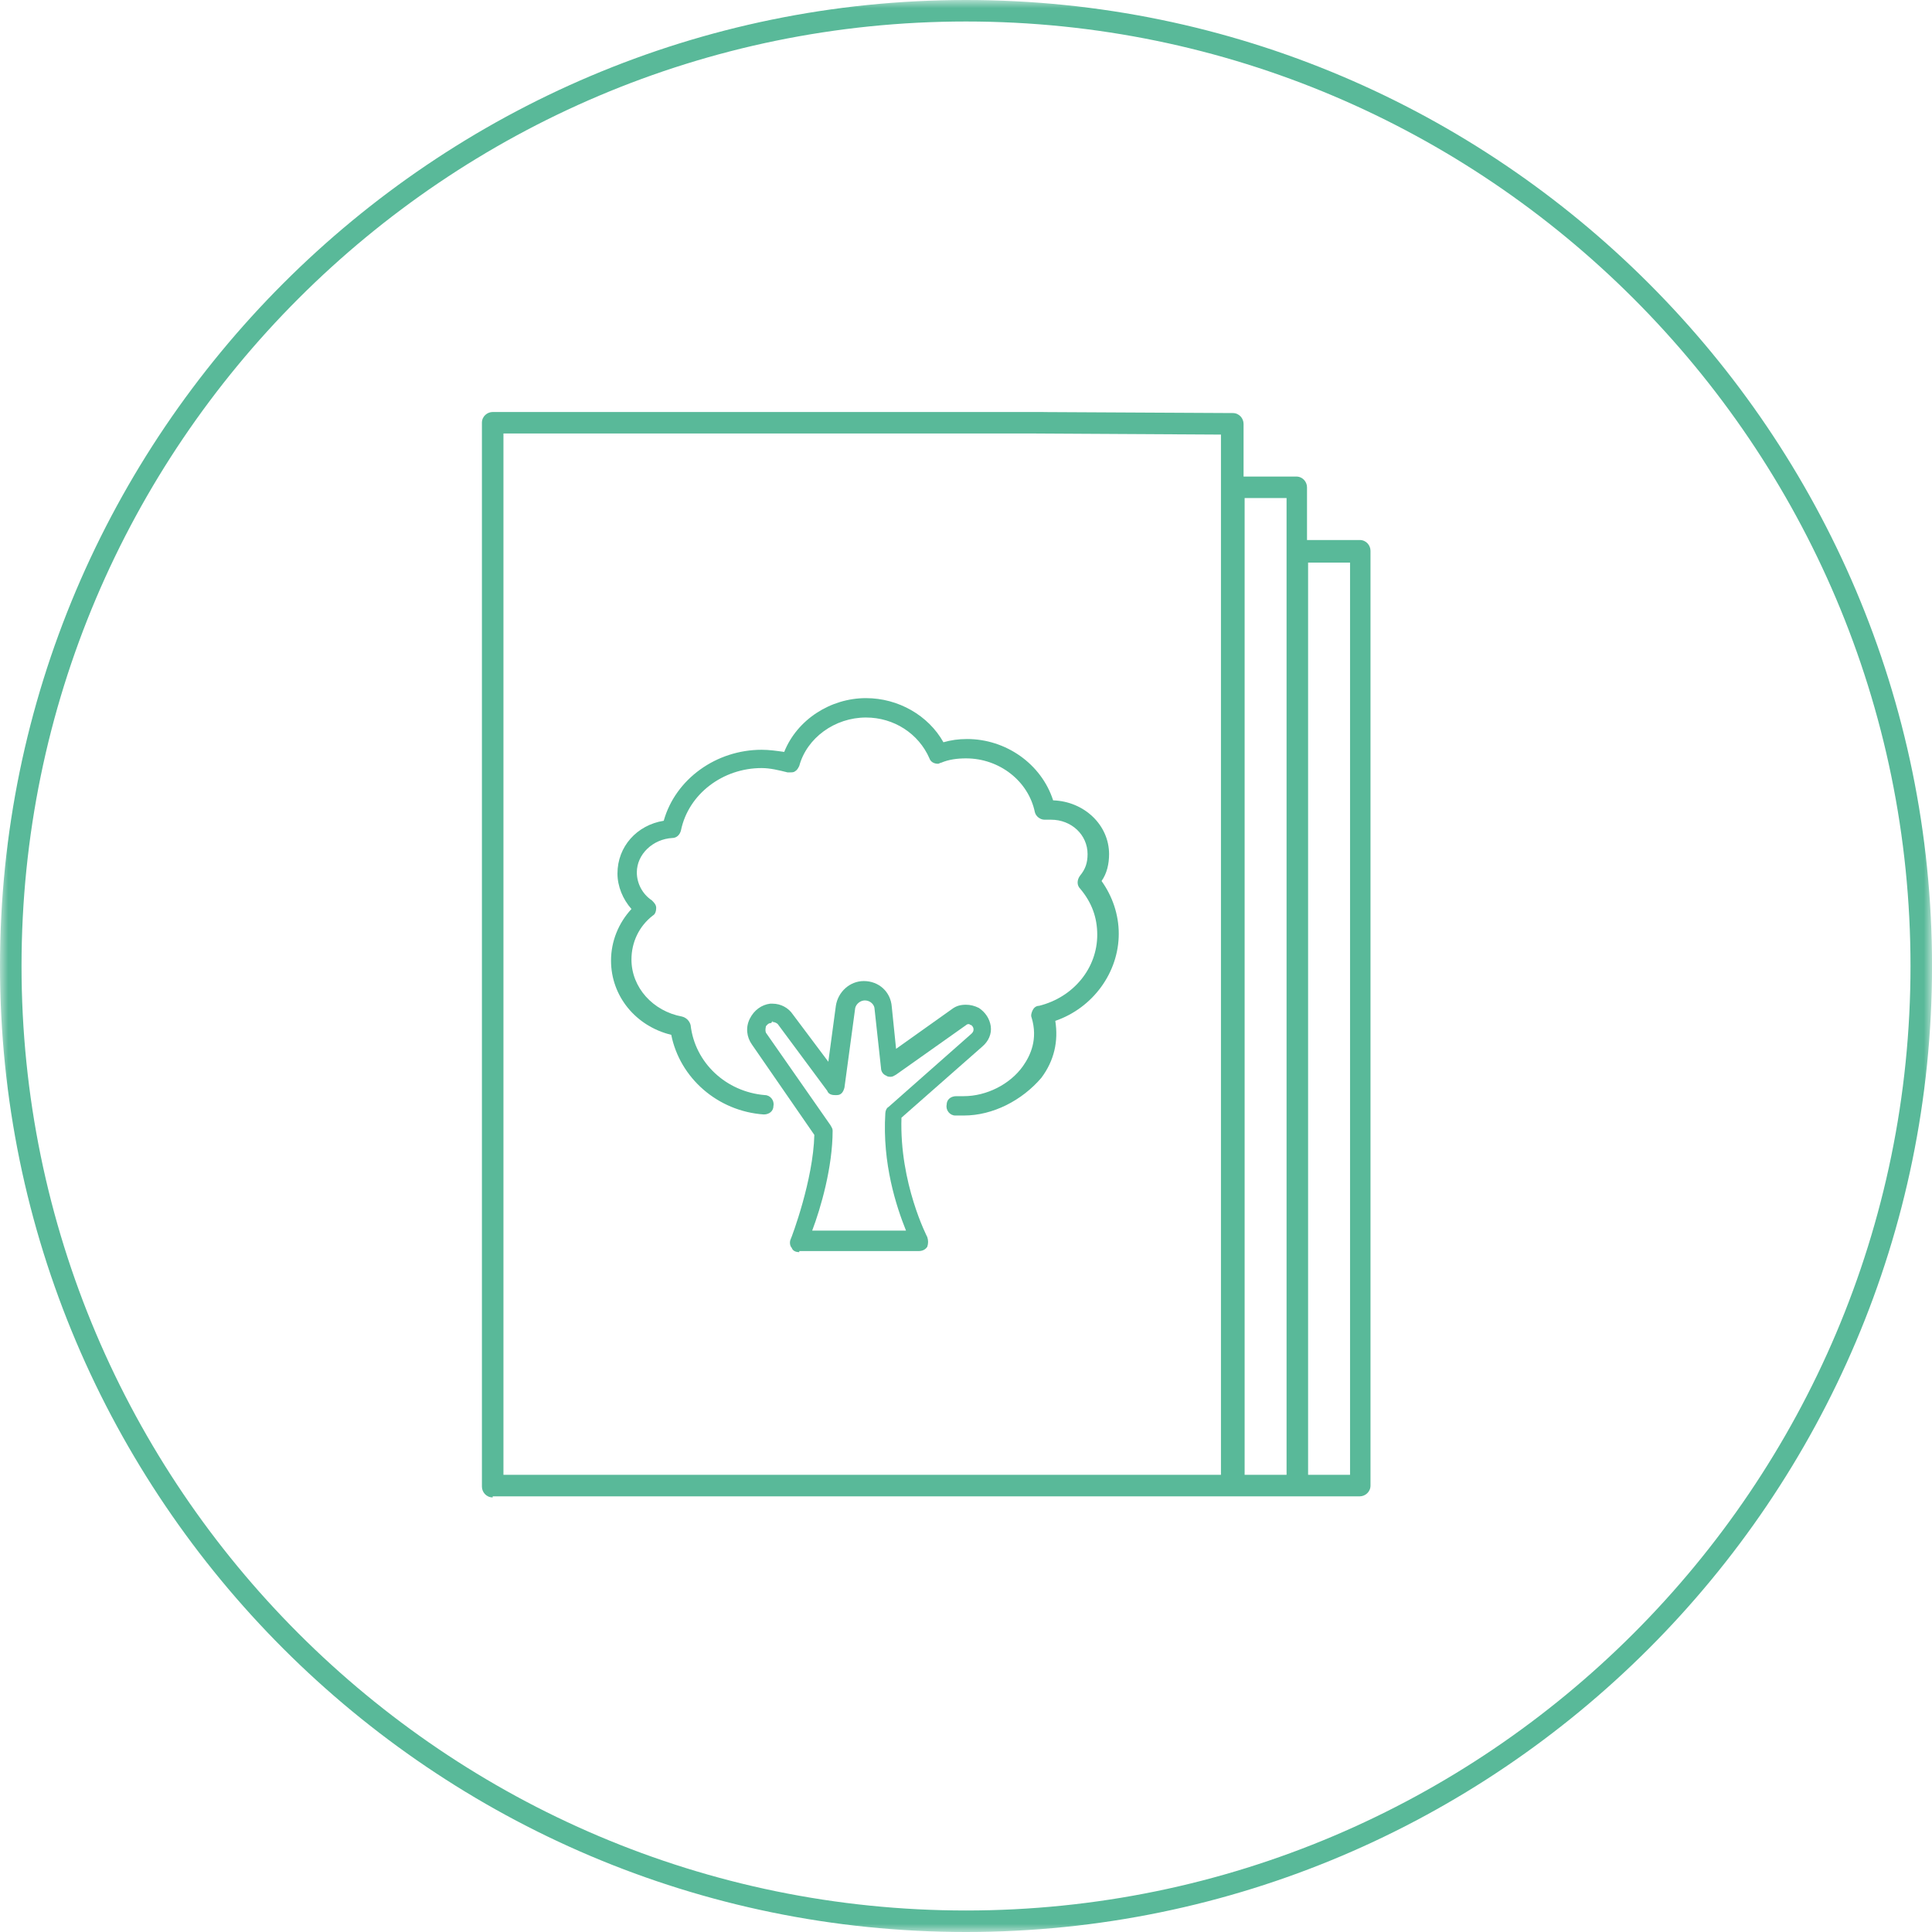 <?xml version="1.0" encoding="UTF-8"?>
<svg width="120px" height="120px" viewBox="0 0 120 120" version="1.1" xmlns="http://www.w3.org/2000/svg" xmlns:xlink="http://www.w3.org/1999/xlink">
    <title>Group 45</title>
    <defs>
        <polygon id="path-1" points="0 0 120.002 0 120.002 120 0 120"></polygon>
    </defs>
    <g id="Page-1" stroke="none" stroke-width="1" fill="none" fill-rule="evenodd">
        <g id="Group-45">
            <g id="Group-14" transform="translate(-0, -0)">
                <mask id="mask-2" fill="white">
                    <use xlink:href="#path-1"></use>
                </mask>
                <g id="Clip-13"></g>
                <path d="M60.001,118.664 C27.663,118.664 1.337,92.339 1.337,60 C1.337,27.661 27.663,1.335 60.001,1.335 C92.339,1.335 118.665,27.661 118.665,60 C118.665,92.339 92.339,118.664 60.001,118.664 M60.001,-0 C26.927,-0 0,26.927 0,60 C0,93.074 26.927,120 60.001,120 C93.074,120 120.002,93.074 120.002,60 C120.002,26.927 93.074,-0 60.001,-0" id="Fill-12" fill="#59B999" mask="url(#mask-2)"></path>
            </g>
            <path d="M51.716,70.223 C51.716,70.089 51.65,70.022 51.582,69.888 L47.573,64.143 C47.506,63.942 47.573,63.808 47.573,63.742 C47.639,63.674 47.707,63.541 47.908,63.541 L47.974,63.407 L47.974,63.475 C48.108,63.475 48.241,63.541 48.309,63.608 L51.381,67.751 C51.449,67.951 51.648,68.018 51.849,68.018 L51.983,68.018 C52.25,68.018 52.384,67.817 52.451,67.55 L53.119,62.606 C53.185,62.339 53.452,62.138 53.72,62.138 C54.054,62.138 54.321,62.405 54.321,62.673 L54.722,66.347 C54.722,66.548 54.856,66.748 55.057,66.816 C55.123,66.882 55.256,66.882 55.324,66.882 C55.457,66.882 55.525,66.816 55.657,66.748 L60.001,63.674 C60.068,63.608 60.134,63.608 60.202,63.608 C60.202,63.608 60.268,63.674 60.335,63.674 C60.401,63.742 60.469,63.808 60.469,63.942 C60.469,64.075 60.401,64.143 60.335,64.209 L55.19,68.753 C55.057,68.819 54.989,69.02 54.989,69.154 C54.795,72.273 55.672,74.94 56.274,76.436 L50.446,76.436 C50.98,75.033 51.716,72.495 51.716,70.223 M55.992,69.421 L61.003,65.012 C61.404,64.677 61.604,64.209 61.538,63.742 C61.47,63.274 61.203,62.873 60.802,62.606 C60.535,62.472 60.268,62.406 60.001,62.406 C59.667,62.406 59.399,62.472 59.132,62.673 L55.657,65.145 L55.39,62.538 C55.324,61.603 54.589,60.935 53.653,60.935 C52.784,60.935 52.05,61.603 51.917,62.472 L51.449,65.947 L49.244,63.006 C48.977,62.606 48.508,62.339 47.974,62.339 L47.84,62.339 C47.306,62.405 46.838,62.739 46.571,63.274 C46.304,63.808 46.371,64.41 46.704,64.878 L50.58,70.49 C50.513,73.296 49.176,76.837 49.11,76.971 C49.043,77.104 49.043,77.372 49.176,77.505 C49.244,77.706 49.444,77.772 49.645,77.772 L49.645,77.706 L57.061,77.706 C57.262,77.706 57.461,77.639 57.595,77.439 C57.662,77.238 57.662,77.038 57.595,76.837 C57.595,76.837 55.858,73.496 55.992,69.421" id="Fill-15" fill="#59B999"></path>
            <path d="M60.067,45.902 C59.533,45.902 59.065,45.969 58.598,46.103 C57.661,44.432 55.791,43.362 53.786,43.362 C51.581,43.362 49.51,44.7 48.709,46.703 C48.242,46.637 47.773,46.57 47.305,46.57 C44.5,46.57 41.96,48.374 41.225,50.979 C39.555,51.247 38.352,52.584 38.352,54.254 C38.352,55.056 38.687,55.857 39.221,56.459 C38.419,57.328 37.952,58.463 37.952,59.666 C37.952,61.871 39.488,63.741 41.693,64.276 C42.228,66.949 44.566,69.02 47.439,69.221 C47.773,69.221 48.041,69.02 48.041,68.685 C48.107,68.352 47.84,68.018 47.506,68.018 C45.1,67.818 43.163,66.014 42.896,63.675 C42.829,63.408 42.628,63.207 42.361,63.14 C40.557,62.806 39.221,61.336 39.221,59.599 C39.221,58.53 39.688,57.528 40.557,56.86 C40.691,56.792 40.758,56.593 40.758,56.392 C40.758,56.192 40.623,56.058 40.49,55.925 C39.889,55.524 39.555,54.855 39.555,54.187 C39.555,53.051 40.557,52.116 41.76,52.049 C42.027,52.049 42.228,51.848 42.295,51.581 C42.762,49.309 44.901,47.706 47.305,47.706 C47.84,47.706 48.375,47.84 48.91,47.973 L49.109,47.973 C49.177,47.973 49.31,47.973 49.377,47.907 C49.51,47.84 49.577,47.706 49.644,47.572 C50.112,45.836 51.849,44.566 53.787,44.566 C55.524,44.566 57.061,45.567 57.729,47.104 C57.796,47.305 57.996,47.439 58.263,47.439 C58.331,47.439 58.397,47.371 58.464,47.371 C58.931,47.172 59.467,47.104 60.001,47.104 C62.072,47.104 63.876,48.507 64.277,50.445 C64.343,50.712 64.611,50.913 64.879,50.913 L64.945,50.913 L65.28,50.913 C66.548,50.913 67.551,51.848 67.551,53.051 C67.551,53.586 67.417,53.987 67.084,54.388 C66.883,54.655 66.883,54.988 67.084,55.189 C67.818,56.058 68.152,56.993 68.152,58.062 C68.152,60.133 66.682,61.937 64.544,62.472 C64.343,62.472 64.21,62.605 64.144,62.739 C64.076,62.873 64.01,63.074 64.076,63.207 C64.477,64.543 64.01,65.546 63.542,66.213 C62.74,67.35 61.271,68.085 59.867,68.085 L59.399,68.085 C59.066,68.085 58.798,68.285 58.798,68.619 C58.731,68.954 58.999,69.287 59.333,69.287 L59.867,69.287 C61.672,69.287 63.476,68.352 64.678,66.949 C65.479,65.88 65.747,64.677 65.546,63.408 C67.884,62.605 69.488,60.401 69.488,57.996 C69.488,56.792 69.088,55.657 68.42,54.721 C68.753,54.254 68.887,53.652 68.887,53.051 C68.887,51.247 67.35,49.777 65.412,49.711 C64.678,47.439 62.473,45.902 60.067,45.902" id="Fill-17" fill="#59B999"></path>
            <path d="M83.854,91.604 L81.248,91.604 L81.248,87.158 L81.248,86.726 L81.248,34.944 L83.854,34.944 L83.854,91.604 Z M79.911,91.604 L77.306,91.604 L77.306,30.935 L79.911,30.935 L79.911,86.726 L79.911,87.158 L79.911,91.604 Z M75.836,91.604 L31.27,91.604 L31.27,34.547 C31.269,34.545 31.27,34.544 31.27,34.543 L31.27,26.926 L64.363,26.926 C64.366,26.926 64.368,26.928 64.371,26.928 L75.836,26.993 L75.836,91.604 Z M84.456,33.541 L81.181,33.541 L81.181,30.267 C81.181,29.932 80.914,29.599 80.513,29.599 L77.24,29.599 L77.24,26.326 C77.24,25.991 76.972,25.656 76.57,25.656 L64.831,25.594 C64.824,25.594 64.819,25.59 64.811,25.59 L30.602,25.59 C30.268,25.59 29.933,25.857 29.933,26.258 L29.933,34.48 C29.933,34.48 29.933,34.48 29.933,34.48 L29.933,92.339 C29.933,92.672 30.201,93.007 30.602,93.007 L30.602,92.94 L84.456,92.94 C84.789,92.94 85.124,92.672 85.124,92.272 L85.124,34.21 C85.124,33.875 84.857,33.541 84.456,33.541 L84.456,33.541 Z" id="Fill-19" fill="#59B999"></path>
        </g>
    </g>
</svg>